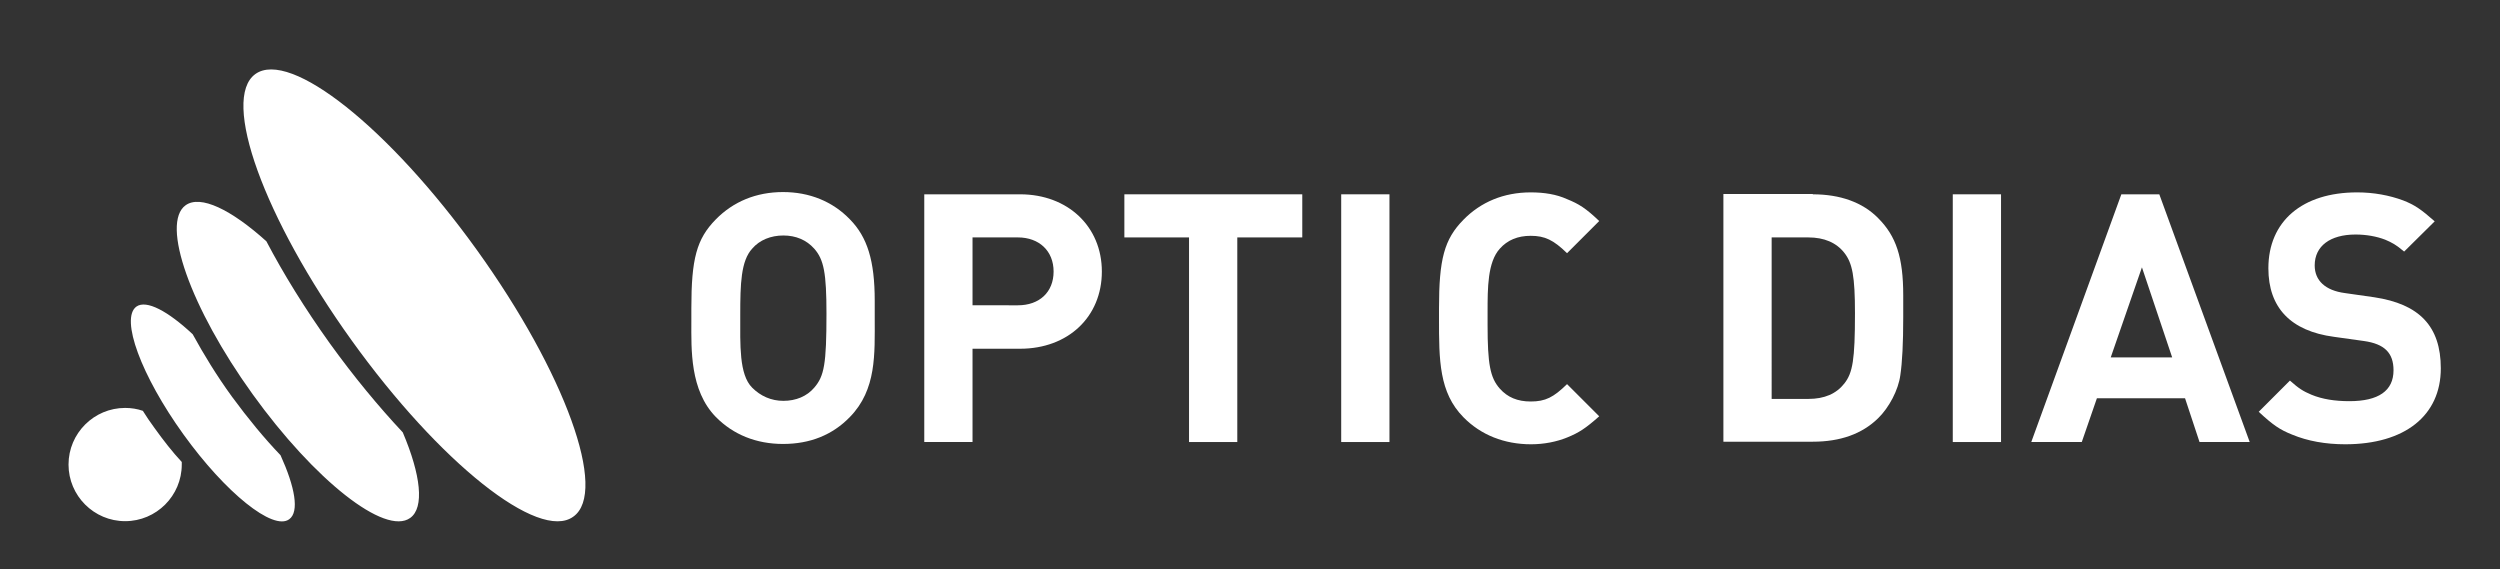 <?xml version="1.0" encoding="utf-8"?>
<!-- Generator: Adobe Illustrator 24.0.0, SVG Export Plug-In . SVG Version: 6.00 Build 0)  -->
<svg version="1.1" id="Слой_1" xmlns="http://www.w3.org/2000/svg" xmlns:xlink="http://www.w3.org/1999/xlink" x="0px" y="0px"
	 viewBox="0 0 777.1 177" style="enable-background:new 0 0 777.1 177;" xml:space="preserve">
<rect x="0" y="0" width="777.1" height="177" fill="#333333" stroke="none"/>
<style type="text/css">
	.st0{fill:#FFFFFF;}
</style>
<g>
	<path class="st0" d="M264.2,129.6c-5.4,5.6-12.4,8.4-20.8,8.4c-8.3,0-15.5-2.9-20.9-8.4c-8.1-8.3-7.6-21.1-7.6-29.6v-4.2
		c0-15.3,1.6-21.5,7.6-27.6c5.4-5.5,12.5-8.5,20.9-8.5c8.2,0,15.4,2.9,20.8,8.5c5.4,5.5,7.7,12.8,7.7,25.3v5.4
		C271.9,110,272.5,121.1,264.2,129.6z M253.1,77.3c-2.4-2.7-5.7-4.1-9.6-4.1c-3.9,0-7.4,1.4-9.7,4.1c-3.5,3.8-3.7,11-3.7,20.5
		c0,9.4-0.4,18.6,3.7,22.7c2.6,2.6,5.9,4.1,9.7,4.1c3.9,0,7.3-1.4,9.6-4.1c3.1-3.6,3.8-7.3,3.8-23C256.9,84.9,256.1,80.7,253.1,77.3
		z"/>
	<path class="st0" d="M317.1,60.4c14.8,0,25.4,10,25.4,24c0,14.1-10.5,24-25.4,24h-14.8v29h-15v-77H317.1z M316.4,94.9
		c6.7,0,11.1-4.1,11.1-10.5c0-6.4-4.5-10.6-11.1-10.6h-14.1v21.1C302.3,94.9,316.4,94.9,316.4,94.9z"/>
	<path class="st0" d="M384.6,73.8v63.6h-15V73.8h-20.1V60.4h55.3v13.4H384.6z"/>
	<path class="st0" d="M416.9,137.4v-77h15v77L416.9,137.4L416.9,137.4z"/>
	<path class="st0" d="M487.1,136c-3.2,1.3-7.1,2.1-11.2,2.1c-8.3,0-15.6-2.9-21-8.4c-7.6-7.7-7.6-17.8-7.6-30.7v-3.1
		c0-15.3,1.6-21.5,7.6-27.6c5.4-5.5,12.5-8.5,20.9-8.5c4.2,0,8,0.6,11.3,2.1c3.7,1.5,5.8,2.8,10,6.8l-10,10
		c-4.2-4.1-6.9-5.4-11.3-5.4c-4,0-7.2,1.3-9.6,4c-3.8,4.2-3.8,12.2-3.8,19.6v4.1c0,12.2,0.8,16.4,3.8,19.8c2.4,2.7,5.5,4,9.6,4
		c4.6,0,7.1-1.3,11.3-5.4l10,10C492.8,133.2,490.8,134.5,487.1,136z"/>
</g>
<g>
	<path class="st0" d="M563.5,60.4c8.5,0,15.5,2.5,20.3,7.4c5.6,5.6,7.8,12.2,7.8,24v6.8c0,8-0.3,14-0.9,18
		c-0.6,4.6-3.5,10.1-6.9,13.4c-5,4.9-11.8,7.3-20.3,7.3h-27.8v-77H563.5z M562.1,124c5,0,8.7-1.6,11.2-4.8c2.6-3.3,3.3-7.4,3.3-21.8
		c0-11.5-0.8-15.6-3.3-18.8c-2.5-3.2-6.3-4.8-11.2-4.8h-11.4V124L562.1,124L562.1,124z"/>
	<path class="st0" d="M607,137.4v-77h15v77L607,137.4L607,137.4z"/>
	<path class="st0" d="M683.7,137.4l-4.5-13.6h-27.4l-4.7,13.6h-15.7l28-77h11.8l28.1,77H683.7z M665.8,83.1l-9.7,28h19.1L665.8,83.1
		z"/>
	<path class="st0" d="M741.4,74.5c-2.6-1-5.8-1.6-9.2-1.6c-7.9,0-12.7,3.6-12.7,9.6c0,4.7,3.3,7.8,9.4,8.6l9.1,1.3
		c14,2.1,20.7,9,20.7,22.1c0,14.7-11.2,23.6-29.7,23.6c-6.1,0-11.7-1-16.5-3c-3.8-1.5-6-3-10.4-7.1l9.7-9.7c2.8,2.5,4.1,3.3,6.7,4.4
		c3.4,1.4,7.3,2,11.8,2c9,0,13.7-3.2,13.7-9.6c0-5.4-2.8-8.2-9.2-9.1l-9.3-1.3c-13.5-1.8-20.4-9.1-20.4-21.3
		c0-14.6,10.5-23.6,27.6-23.6c5.1,0,10,0.9,14.3,2.5c3.6,1.4,5.6,2.8,9.8,6.5l-9.5,9.4C744.7,76,743.5,75.4,741.4,74.5z"/>
</g>
<path class="st0" d="M148.3,77.8C121,39.8,90.2,15.3,79.4,23c-10.8,7.7,2.6,44.8,29.9,82.8c27.3,38,58.2,62.6,68.9,54.8
	C189.1,152.9,175.6,115.8,148.3,77.8z M102.5,106.7C94.7,95.8,88.1,85.1,82.8,75c-11-9.9-20.5-14.5-25.1-11.2
	c-7.8,5.6,1.5,31.9,20.8,58.7s41.2,44.1,49,38.5c4.5-3.2,3.3-13.4-2.3-26.6C117.7,126.4,110,117.1,102.5,106.7z M72.1,123.3
	c-4.8-6.6-8.8-13.2-12.2-19.4c-7.7-7.2-14.4-10.8-17.5-8.6C37.3,99,43.9,116.8,57,135c13.1,18.2,27.9,30.1,32.9,26.4
	c3.2-2.3,1.8-10-2.7-19.9C82.2,136.3,77.1,130.1,72.1,123.3z M48,133c-1.3-1.8-2.5-3.5-3.6-5.3c-1.7-0.6-3.6-0.9-5.5-0.9
	c-9.7,0-17.6,7.9-17.6,17.6c0,9.7,7.9,17.6,17.6,17.6s17.6-7.9,17.6-17.6c0-0.3,0-0.5,0-0.8C53.6,140.5,50.8,136.9,48,133z"/>
</svg>
